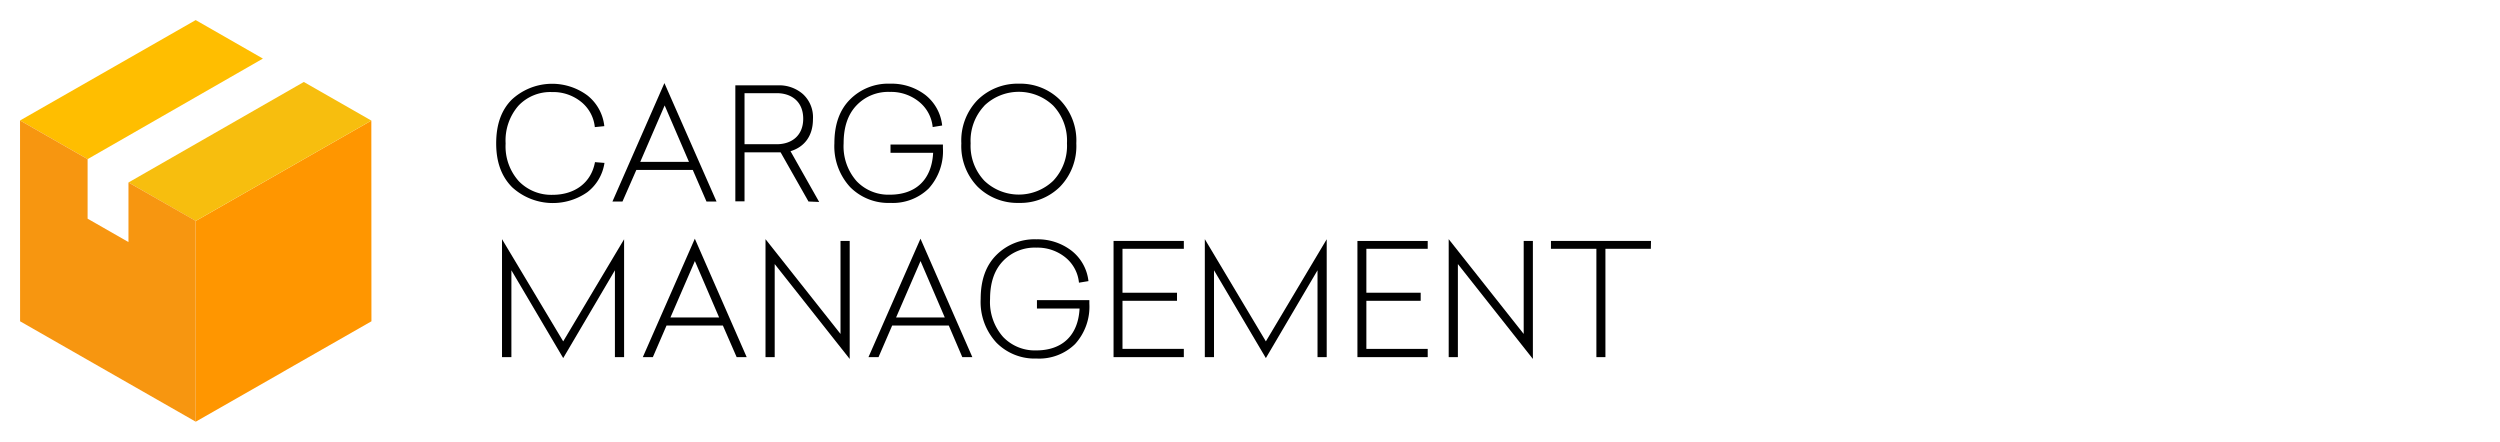 <svg id="Layer_1" data-name="Layer 1" xmlns="http://www.w3.org/2000/svg" viewBox="0 0 498 88"><defs><style>.cls-1{fill:#ff9600;}.cls-1,.cls-2,.cls-3,.cls-4{fill-rule:evenodd;}.cls-2{fill:#ffbe00;}.cls-3{fill:#f7be0e;}.cls-4{fill:#f79610;}</style></defs><title>Cargo management</title><path d="M117,19a9,9,0,0,1,3.38,6.13l-1.89.19a7.41,7.41,0,0,0-2.79-5.08,8.84,8.84,0,0,0-5.74-1.9,8.73,8.73,0,0,0-6.7,2.73,10.56,10.56,0,0,0-2.54,7.51,10.37,10.37,0,0,0,2.64,7.53,9,9,0,0,0,6.69,2.7c4.47,0,7.72-2.42,8.47-6.51l1.89.15A9,9,0,0,1,117,38.28a12,12,0,0,1-15-1c-2.11-2.14-3.16-5-3.16-8.71s1-6.61,3.1-8.72A11.81,11.81,0,0,1,117,19Z"/><path d="M142.73,40.14h-2L138,33.85H126.76L124,40.14h-2l10.35-23.59Zm-15.19-7.9h9.7L132.4,21Z"/><path d="M161.05,40.14l-5.55-9.79-.56,0h-6.63v9.76h-1.83V17h8.46a7.19,7.19,0,0,1,5,1.74,6.25,6.25,0,0,1,2,5c0,3.38-1.74,5.55-4.47,6.38l5.71,10.11ZM148.31,28.73h6.41c3,0,5.28-1.73,5.28-5.08s-2.27-5.09-5.28-5.09h-6.41Z"/><path d="M187.83,28.79v.69A11.07,11.07,0,0,1,185,37.54a10.24,10.24,0,0,1-7.66,2.88,10.73,10.73,0,0,1-8-3.16,12,12,0,0,1-3.13-8.71c0-3.69,1-6.61,3.1-8.72a10.72,10.72,0,0,1,8-3.16,11.08,11.08,0,0,1,7,2.23A8.93,8.93,0,0,1,187.68,25l-1.89.31A7.38,7.38,0,0,0,183,20.21a8.83,8.83,0,0,0-5.74-1.9,8.71,8.71,0,0,0-6.66,2.7c-1.71,1.8-2.55,4.31-2.55,7.54a10.5,10.5,0,0,0,2.58,7.53,8.73,8.73,0,0,0,6.63,2.7c5.06,0,8.34-2.88,8.62-8.34h-8.49V28.79Z"/><path d="M211.15,19.9a11.59,11.59,0,0,1,3.25,8.65,11.61,11.61,0,0,1-3.25,8.65A11.2,11.2,0,0,1,203,40.42a11.33,11.33,0,0,1-8.25-3.22,11.61,11.61,0,0,1-3.25-8.65,11.59,11.59,0,0,1,3.25-8.65A11.34,11.34,0,0,1,203,16.67,11.2,11.2,0,0,1,211.15,19.9Zm-15.07,1.17a10.14,10.14,0,0,0-2.73,7.48A10.12,10.12,0,0,0,196.08,36a9.92,9.92,0,0,0,13.73,0,10.12,10.12,0,0,0,2.73-7.47,10.14,10.14,0,0,0-2.73-7.48,9.92,9.92,0,0,0-13.73,0Z"/><path d="M124.32,71.14h-1.83V53.84l-10.3,17.49L101.87,53.84v17.3H100V47.64L112.19,68l12.13-20.34Z"/><path d="M148.74,71.14h-2L144,64.85H132.77l-2.72,6.29h-2l10.36-23.59Zm-15.19-7.9h9.7L138.42,52Z"/><path d="M167.43,66.52V48h1.83v23.5L154.32,52.6V71.14h-1.83V47.64Z"/><path d="M193.69,71.14h-2L189,64.85H177.72L175,71.14h-2l10.36-23.59Zm-15.19-7.9h9.7L183.37,52Z"/><path d="M217,59.79v.69a11.07,11.07,0,0,1-2.85,8.06,10.24,10.24,0,0,1-7.66,2.88,10.69,10.69,0,0,1-8-3.16,11.94,11.94,0,0,1-3.14-8.71c0-3.69,1-6.61,3.1-8.72a10.72,10.72,0,0,1,8-3.16,11.08,11.08,0,0,1,6.95,2.23A8.93,8.93,0,0,1,216.82,56l-1.89.31a7.38,7.38,0,0,0-2.76-5.08,8.83,8.83,0,0,0-5.74-1.9,8.71,8.71,0,0,0-6.66,2.7c-1.71,1.8-2.55,4.31-2.55,7.54a10.5,10.5,0,0,0,2.58,7.53,8.73,8.73,0,0,0,6.63,2.7c5.06,0,8.34-2.88,8.62-8.34h-8.49V59.79Z"/><path d="M235.82,49.56H223.6v8.75h10.86v1.61H223.6V69.5h12.22v1.64h-14V48h14Z"/><path d="M264.28,71.14h-1.83V53.84L252.16,71.33,241.83,53.84v17.3H240V47.64L252.16,68l12.12-20.34Z"/><path d="M284.4,49.56H272.18v8.75H283v1.61H272.18V69.5H284.4v1.64h-14V48h14Z"/><path d="M303.52,66.52V48h1.83v23.5L290.41,52.6V71.14h-1.83V47.64Z"/><path d="M328.85,49.56H319.8V71.14H318V49.56h-9.05V48h19.93Z"/><polygon class="cls-1" points="73.98 44.02 73.98 44.01 73.97 24.02 56.49 34.01 38.99 44.01 38.98 44.02 38.98 64 38.99 84 56.49 74.01 56.49 74 73.99 64 73.98 44.02"/><polygon class="cls-2" points="52.37 11.67 38.98 4 3.99 24 17.45 31.7 52.37 11.67"/><polygon class="cls-3" points="60.52 16.33 25.59 36.35 38.98 44.01 38.99 44.01 73.97 24.02 60.52 16.33"/><polygon class="cls-4" points="3.99 24 4 64 21.49 74 38.99 84 38.98 44.02 38.99 44.01 38.99 44 25.59 36.35 25.59 48.22 17.45 43.56 17.45 31.7 3.99 24"/></svg>